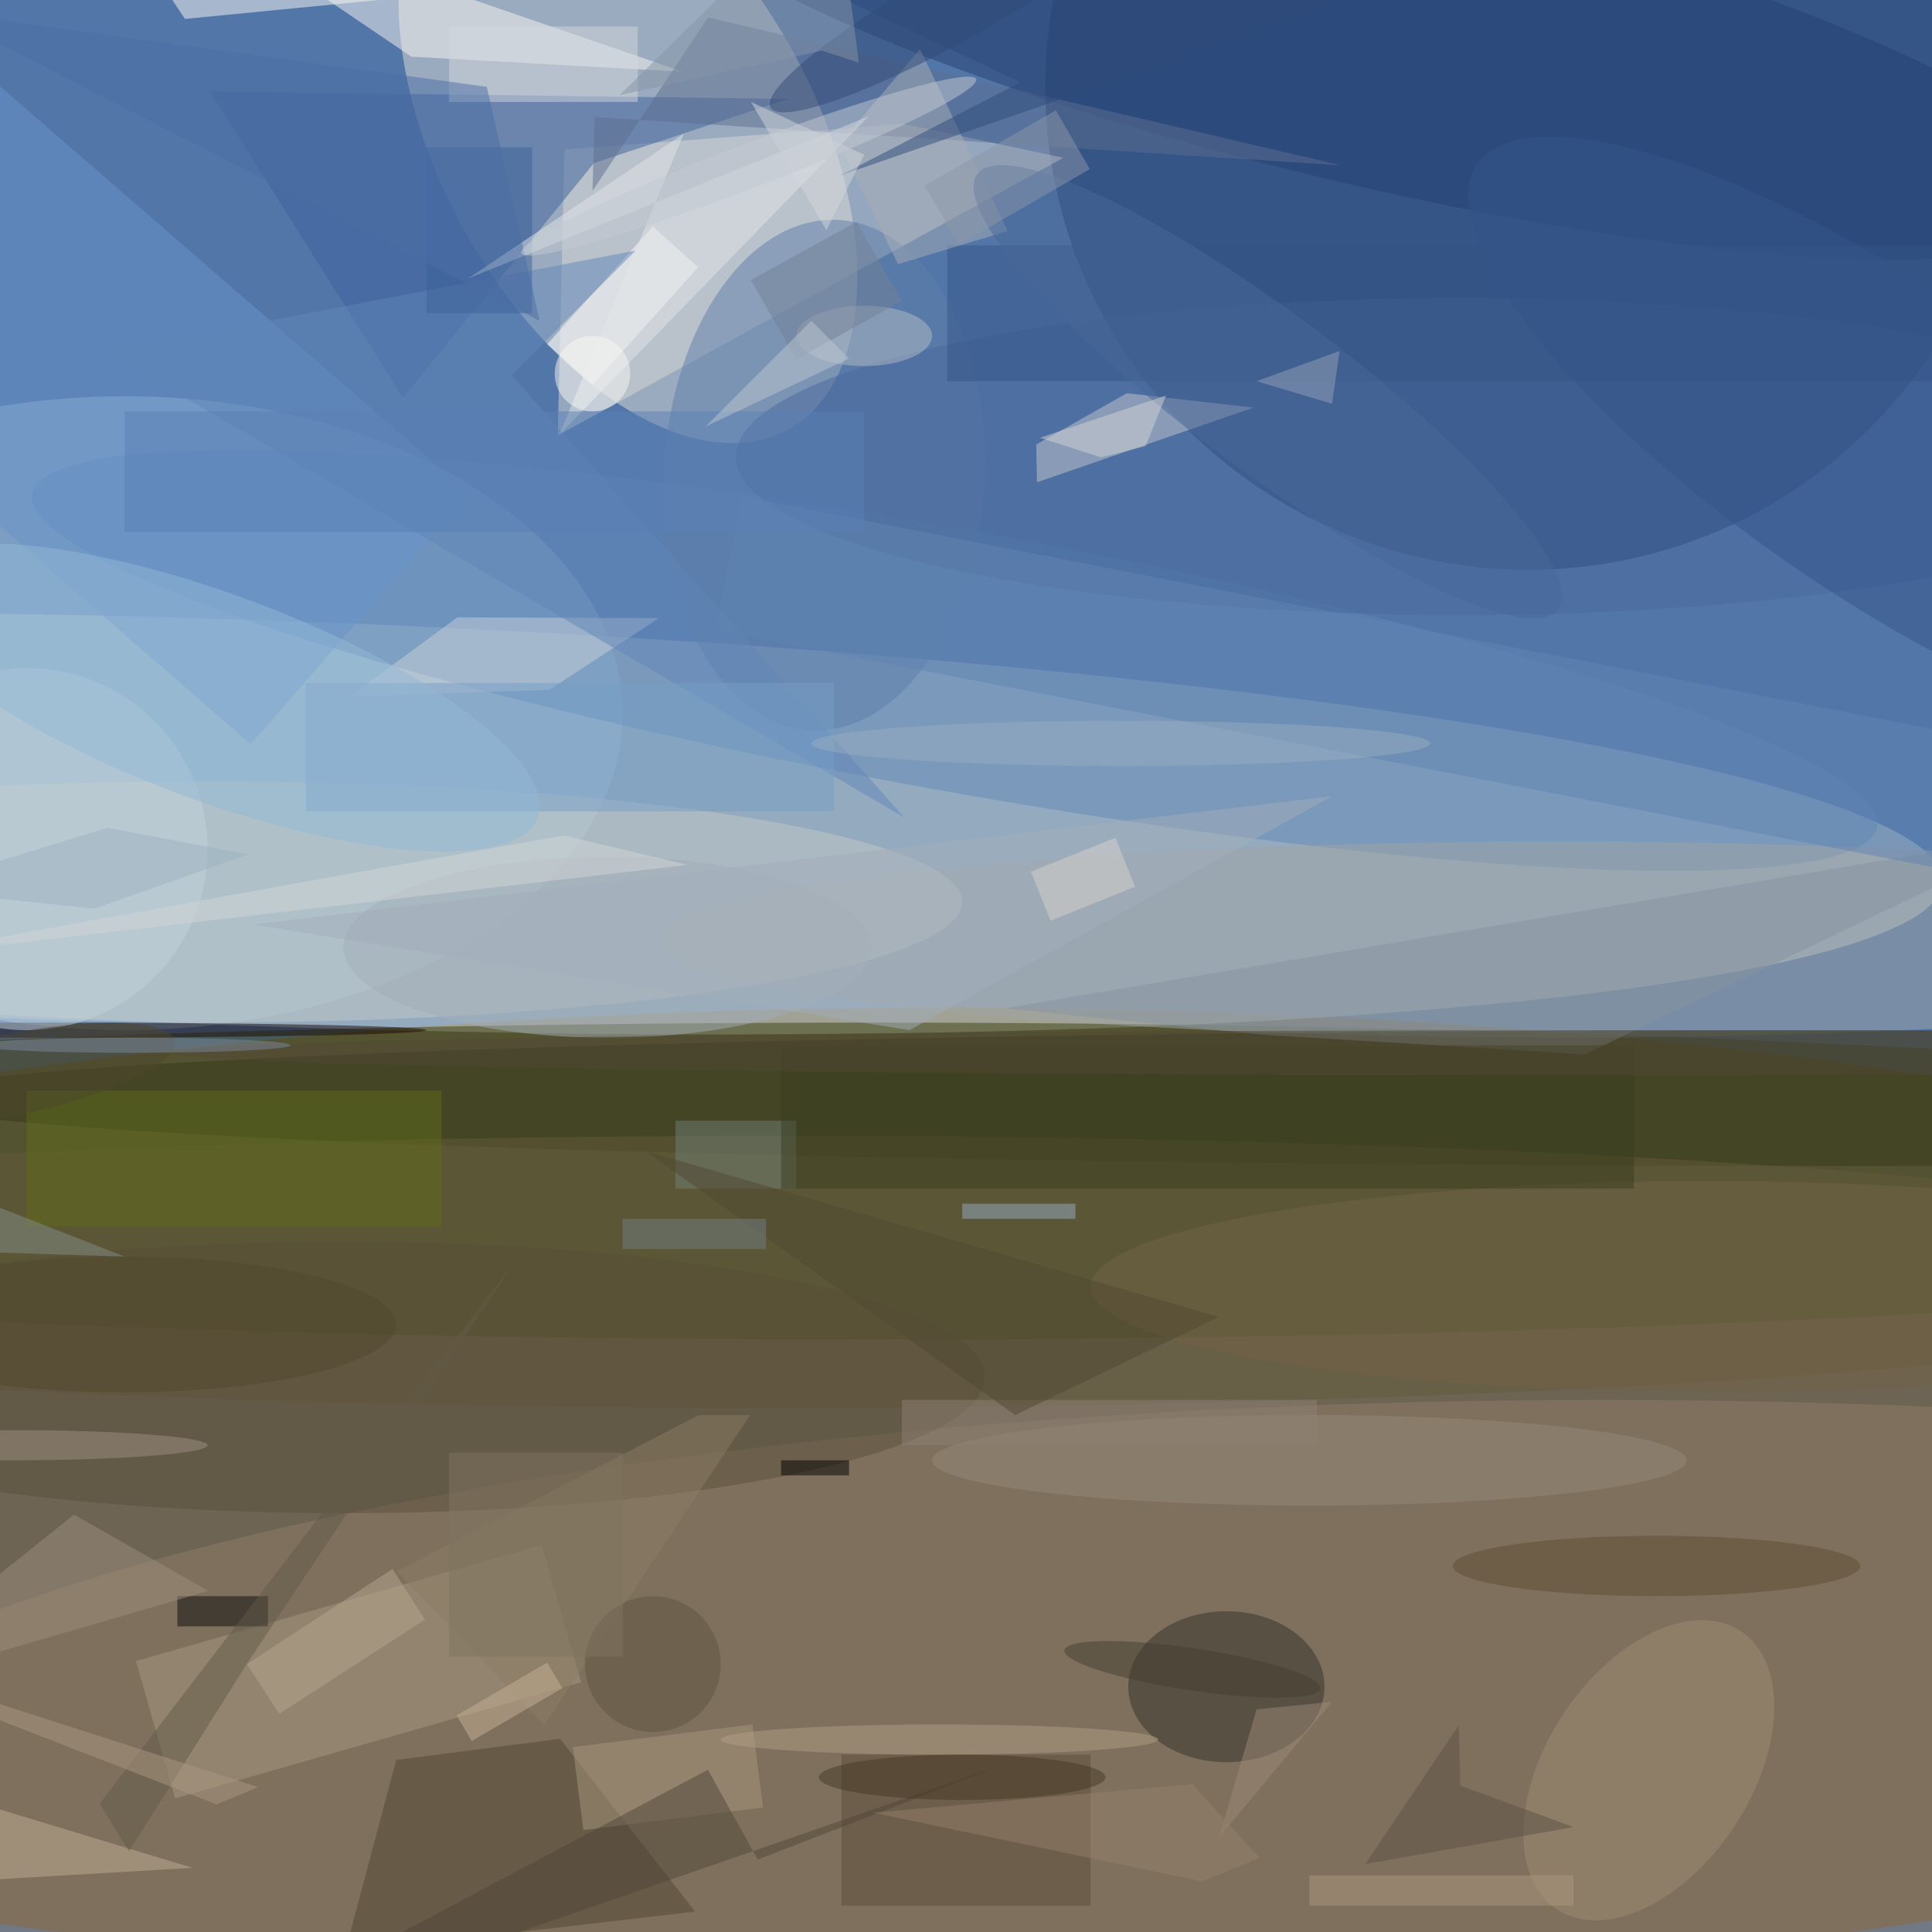 <svg xmlns="http://www.w3.org/2000/svg" width="3024" height="3024"><rect width="100%" height="100%" fill="#333333" stroke="none"/><g filter="blur(12px)"><rect width="200%" height="200%" x="-50%" y="-50%" fill="#5376a9"/><rect width="100%" height="100%" fill="#5376a9"/><g fill-opacity=".5" transform="translate(6 6)scale(11.812)"><ellipse cx="126" cy="198" fill="#895200" rx="255" ry="65"/><circle r="1" fill="#d6dfd5" transform="matrix(-222.217 -7.76 .938 -26.873 34.7 108.6)"/><circle cx="202" cy="11" r="64" fill="#183467"/><circle r="1" fill="#e2dfd7" transform="matrix(-21.31 -38.365 21.676 -12.04 82.7 18)"/><ellipse cx="115" cy="156" fill="#3b400f" rx="255" ry="21"/><ellipse cx="16" cy="94" fill="#a7c6dd" rx="66" ry="42"/><ellipse cx="212" cy="247" fill="#917d64" rx="255" ry="62"/><path fill="#d8d8d6" d="m119.2 15.9 21.2 4.5-67 36.8.9-37.9z"/><circle r="1" fill="#6189b9" transform="matrix(3.074 -17.003 122.238 22.097 126 87)"/><path fill="#3c609c" d="m78.2 21.1 25.7-8.5-76.6-1 25.6 40.6z"/><ellipse cx="206" cy="124" fill="#a1a5a5" rx="119" ry="13"/><ellipse cx="241" cy="145" fill="#353919" rx="255" ry="9"/><circle r="1" fill="#5f7faa" transform="rotate(3.1 -1099.6 2040.3)scale(21.26 33.863)"/><ellipse cx="103" cy="168" fill="#645b3b" rx="210" ry="18"/><path fill="#504732" d="m52 232.7-6.8 25.5 46.4-5.4-17.9-22.9z"/><ellipse cx="27" cy="119" fill="#c3c8c7" rx="100" ry="16"/><ellipse cx="162" cy="223" fill="#333129" rx="13" ry="10"/><path fill="#a79883" d="m17.5 219.6 53.8-15.4 5.2 18.2-53.8 15.4z"/><path fill="#f9f7f2" d="m54 7 36 2-67-23z"/><ellipse cx="193" cy="60" fill="#48699c" rx="96" ry="21"/><circle r="1" fill="#254173" transform="matrix(-96.11 -22.794 4.558 -19.217 180.4 4.1)"/><path fill="#c6c9cc" d="m136.8 58.4.1 5 28.7-9.9-16.8-1.9z"/><path fill="#6894ca" d="m-10.8 2 72.5 62.9-29 33.2-72.4-63z"/><ellipse cx="45" cy="182" fill="#5a4f3a" rx="85" ry="18"/><path fill="#faf9f4" d="M12-16 65-2 24 2z"/><path fill="#5c6e90" d="m78.3 15-.3 9.8 15.3-23 83.9 19.6z"/><ellipse cx="6" cy="136" fill="#1a0700" rx="50" ry="1"/><path fill="#fff" d="m86 29.5 6 5.4-14 15.6-6-5.4z"/><path fill="#c9cfd8" d="m60.1 81.3 26.7.1-14.5 9.5-26.5.9z"/><path fill="#5c4b3a" d="M111 232h33v20h-33z"/><path fill="#6086b9" d="M83.7 32.7 13.6 46.1l105.7 61.7-52-58.6z"/><circle r="1" fill="#9f8c74" transform="rotate(-56.5 326.8 -85.8)scale(22.095 13.56)"/><path fill="#8794a0" d="m271 109.8-138.4 23.3 34.1 3.5 42.8 2.6z"/><ellipse cx="173" cy="193" fill="#96897a" rx="50" ry="6"/><path fill="#345487" d="M125 32h131v18H125z"/><ellipse cx="226" cy="170" fill="#726248" rx="82" ry="14"/><path fill="#6084b1" d="M318.2 126.6 94.4 83l3.4-17.7L321.6 109z"/><path fill="#769fc7" d="M40 90h70v17H40z"/><path fill="#c3ae94" d="m25 247-34 2 1-12z"/><path fill="#a9aeb6" d="M110.7 18.6 121.4 6 133 30.1l-14.5 4.4z"/><path fill="#616d1b" d="M3 144h55v18H3z"/><ellipse cx="80" cy="125" fill="#a3aeb8" rx="35" ry="12"/><path fill="#090a0b" d="M23 211h12v4H23z"/><ellipse cx="114" cy="44" fill="#b5bcc5" rx="9" ry="4"/><path fill="#3c629a" d="M56 19h14v22H56z"/><path fill="#e2e6e8" d="M90.1 17.2 61.5 36.4l53.1-21.5-41 42.2z"/><path fill="#9c8e7c" d="m-.7 218.4 27.8-8.1-17.8-10.1-25.3 20.2z"/><ellipse cx="219" cy="207" fill="#604d32" rx="27" ry="4"/><circle cx="3" cy="112" r="24" fill="#c2d3da"/><path fill="#a8967f" d="m75.4 231 23.8-3 1.4 11-23.8 3z"/><circle r="1" fill="#345489" transform="matrix(-53.765 -36.762 11.497 -16.815 249 58)"/><path fill="#8a7c65" d="m52.1 207.7 40-20.7h6.8l-27.3 41.1z"/><path fill="#738178" d="M89 148h16v9H89z"/><path fill="#3b3e20" d="M103 138h113v19H103z"/><ellipse cx="124" cy="230" fill="#b39e84" rx="29" ry="2"/><path fill="#514639" d="m23.6 271 69.7-37 6.6 11.9 33.1-12.8z"/><circle r="1" fill="#496899" transform="matrix(-38.493 -28.859 6.231 -8.312 167.5 51.4)"/><path fill="#8f8075" d="M119 185h55v6h-55z"/><path fill="#d4d9df" d="M59 3h25v10H59z"/><path fill="#a3afba" d="M176 105 33 122l87 14z"/><circle r="1" fill="#324b77" transform="matrix(-2.355 -4.213 24.605 -13.751 126.2 0)"/><circle r="1" fill="#93b9d7" transform="matrix(42.739 15.894 -4.76 12.799 28 91.9)"/><path fill="#9c8977" d="m176 225-10 1-5 17z"/><ellipse cx="127" cy="235" fill="#453825" rx="19" ry="3"/><path fill="#98acc4" d="M127 159h15v2h-15z"/><path fill="#2f4a7a" d="M134.7 10.4 95.7-8l82.9 7.3-67.9 23.5z"/><path d="M103 193h9v2h-9z"/><circle cx="86" cy="220" r="9" fill="#5e5441"/><circle r="1" fill="#4e462f" transform="matrix(-1.101 -5.293 22.028 -4.581 .6 142)"/><path fill="#94806c" d="m158.8 248.8 7.6-3.1-8.9-9.8-42.3 3.8z"/><path fill="#b7a690" d="m32.2 220 19.3-12.6 4.3 6.7-19.3 12.5z"/><path fill="#4d6ea4" d="m71 42-7-31L-9 1z"/><path fill="#d4d8db" d="M109 30 99 13l15 7z"/><path fill="#d3d4d4" d="m154 51.9-2.7 6.7-5.9 1.5-8.1-2.6z"/><path fill="#5a81b5" d="M16 54h98v16H16z"/><path fill="#c6b097" d="m62 230.2-2-3.4 12-7 2 3.4z"/><circle cx="78" cy="49" r="5" fill="#f9f9f4"/><path fill="#5c5045" d="m180.4 246.5 27.6-4.9-15-5.5-.2-8z"/><path fill="#635a49" d="m32.3 219.8-15.7 25-3.9-6.3 55.2-72.1z"/><ellipse cx="1" cy="191" fill="#9f9082" rx="26" ry="2"/><path fill="#95a1b7" d="m176 53-10-3 11-4z"/><ellipse cx="213" cy="139" fill="#534936" rx="191" ry="3"/><path fill="#728197" d="m99 36.6 14-7.7 6 10.5-14 7.7z"/><path fill="#8c96a8" d="m122 24.1 17.4-10 4.5 7.8-17.3 10z"/><circle r="1" fill="#c5cbd4" transform="matrix(30.137 -11.524 1.047 2.737 98.7 21.5)"/><ellipse cx="16" cy="175" fill="#50482d" rx="36" ry="9"/><ellipse cx="148" cy="98" fill="#98acc1" rx="41" ry="3"/><path fill="#d2d6d6" d="M90.6 114.1-16 126.5l59.9-10.9 30.3-5.4z"/><path fill="#504932" d="m85 152 76 22-27 13z"/><path fill="#aa9882" d="m28.2 238.6-42.5-16.5 9.4 1.8 38.6 12.4z"/><path fill="#727f87" d="M82 161h19v4H82z"/><circle r="1" fill="#443e30" transform="matrix(.413 -2.764 16.96 2.534 157.5 220.7)"/><ellipse cx="17" cy="138" fill="#7c899e" rx="21" ry="1"/><path fill="#848e89" d="m-16 165 9-8 23 9z"/><path fill="#d8d3cd" d="m149.9 117-11.2 4.5-2.6-6.5 11.2-4.5z"/><path fill="#817460" d="M59 192h23v27H59z"/><path fill="#bdc6d1" d="m107 42 5 5-19 9z"/><path fill="#9cb2c2" d="m13.7 109.2 18.7 3.5-20.4 7.2-24.7-2.6z"/><path fill="#8794a7" d="m108.4 6.2-26.8 5.9L110.2-16l3.1 23.8z"/><path fill="#ad977f" d="M173 248h35v4h-35z"/></g></g></svg>